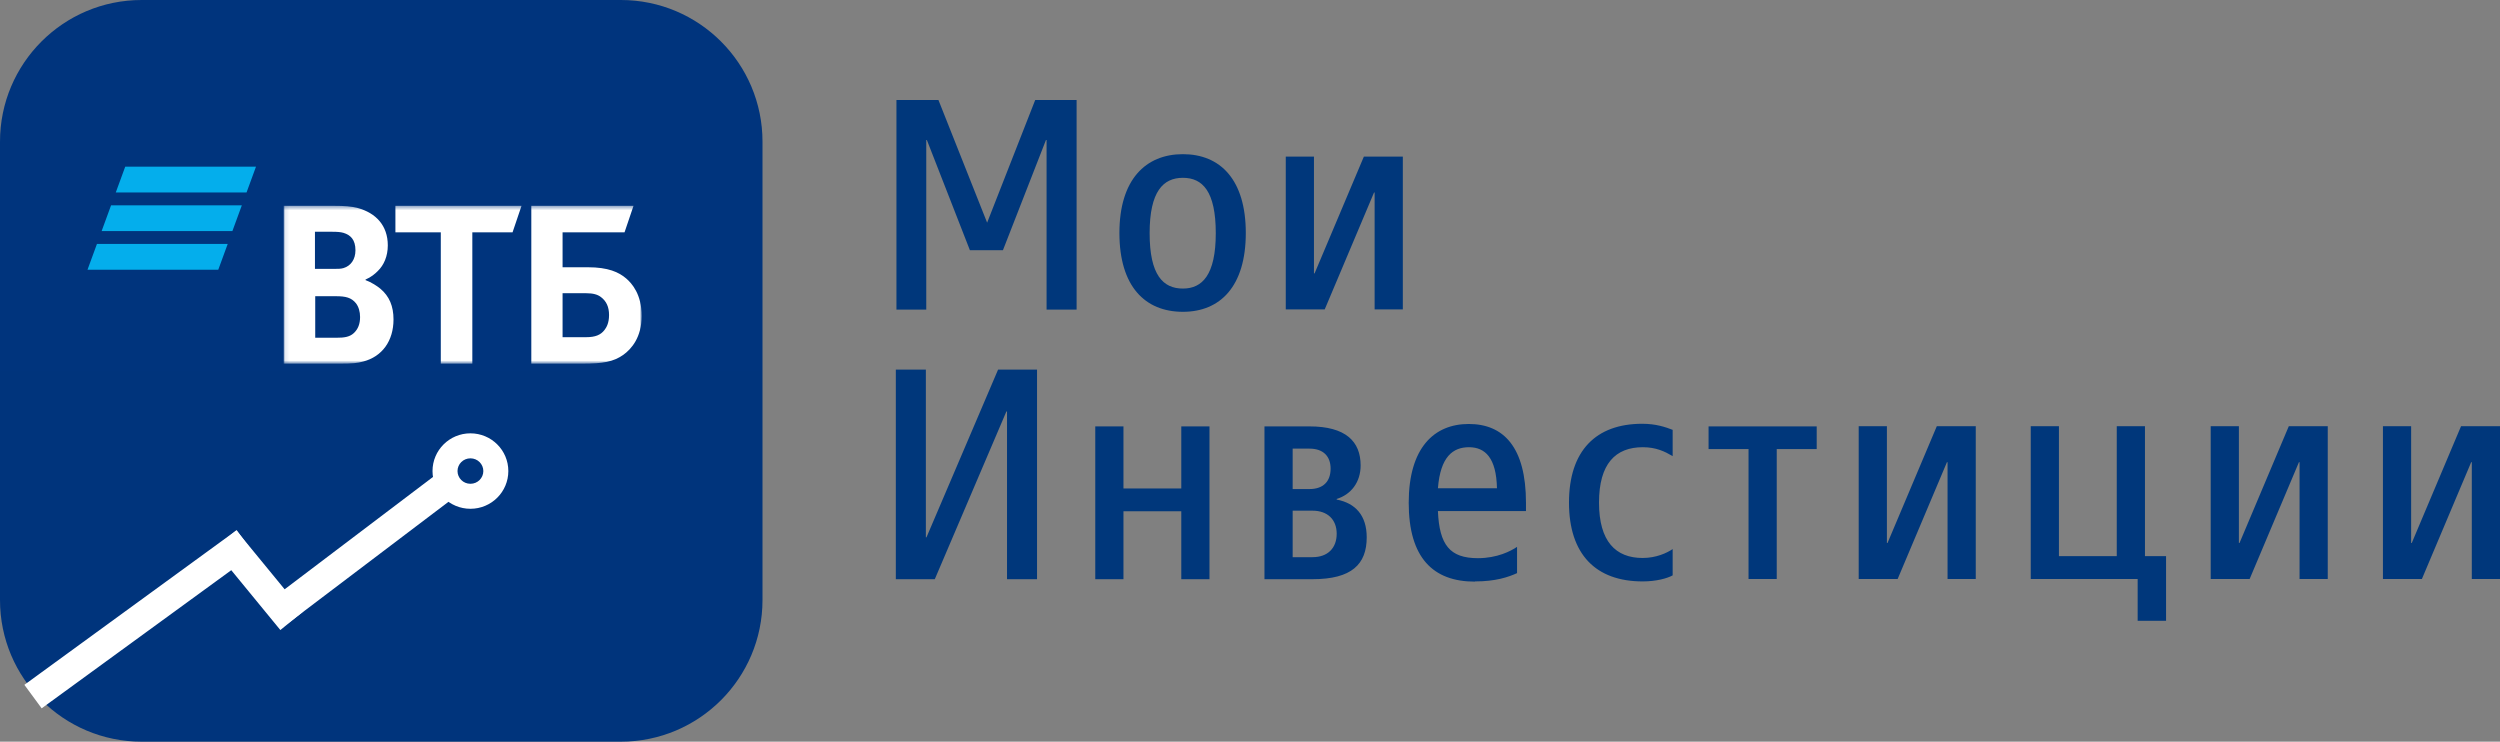 <svg width="600" height="178" viewBox="0 0 600 178" fill="none" xmlns="http://www.w3.org/2000/svg">
<rect x="0" y="0" width="600" height="178" fill="#808080" stroke="none"/>
<path d="M0 34C0 15.222 15.222 0 34 0H149C167.778 0 183 15.222 183 34V144C183 162.778 167.778 178 149 178H34C15.222 178 0 162.778 0 144V34Z" fill="url(#paint0_linear_9_118)"/>
<path fill-rule="evenodd" clip-rule="evenodd" d="M60.951 132.878L10 170L5.852 164.361L56.803 127.24L60.951 132.878Z" fill="white"/>
<path fill-rule="evenodd" clip-rule="evenodd" d="M110.843 118.003L69.385 149.399L65.132 143.838L106.591 112.442L110.843 118.003Z" fill="white"/>
<path fill-rule="evenodd" clip-rule="evenodd" d="M67.285 151.208L51.287 131.707L56.716 127.293L72.715 146.794L67.285 151.208Z" fill="white"/>
<path fill-rule="evenodd" clip-rule="evenodd" d="M112.902 116.108C114.641 116.108 116 114.713 116 113.054C116 111.395 114.641 110 112.902 110C111.163 110 109.803 111.395 109.803 113.054C109.803 114.713 111.163 116.108 112.902 116.108ZM112.902 122.108C117.927 122.108 122 118.054 122 113.054C122 108.054 117.927 104 112.902 104C107.877 104 103.803 108.054 103.803 113.054C103.803 118.054 107.877 122.108 112.902 122.108Z" fill="white"/>
<path fill-rule="evenodd" clip-rule="evenodd" d="M30.053 40L27.789 46.185H59.174L61.438 40H30.053ZM26.656 49.276L24.391 55.46H55.776L58.041 49.276H26.656ZM23.265 58.552L21 64.736H52.385L54.648 58.552H23.265Z" fill="#04AEEC"/>
<mask id="mask0_9_118" style="mask-type:luminance" maskUnits="userSpaceOnUse" x="68" y="49" width="87" height="39">
<path d="M68.088 87.282H154V49.395H68.088V87.282Z" fill="white"/>
</mask>
<g mask="url(#mask0_9_118)">
<path fill-rule="evenodd" clip-rule="evenodd" d="M87.723 67.092V67.223C89.157 67.748 90.527 68.665 91.245 69.255C93.463 71.091 94.442 73.516 94.442 76.662C94.442 81.842 91.702 85.577 87.2 86.758C85.83 87.151 84.396 87.282 81.72 87.282H68.088V49.395H80.156C82.635 49.395 84.33 49.525 85.83 49.918C90.202 51.098 93.072 54.114 93.072 58.898C93.072 61.455 92.158 63.619 90.658 65.06C90.006 65.716 89.093 66.503 87.723 67.092ZM75.654 71.091V81.054H80.874C82.438 81.054 83.874 80.924 84.918 79.94C85.962 78.956 86.418 77.712 86.418 76.073C86.418 74.828 86.091 73.647 85.439 72.796C84.33 71.419 82.96 71.091 80.612 71.091H75.654ZM75.589 64.535H79.829C81.133 64.535 81.786 64.535 82.438 64.339C84.2 63.814 85.309 62.242 85.309 60.078C85.309 57.523 84.135 56.407 82.438 55.884C81.72 55.687 81.004 55.621 79.568 55.621H75.589V64.535ZM105.792 87.282V55.752H94.898V49.395H125.167L123.015 55.752H113.359V87.282H105.792ZM127.515 87.282V49.395H152.044L149.891 55.752H135.018V64.142H141.084C145.977 64.142 148.521 65.323 150.283 66.83C151.653 68.01 154 70.632 154 75.811C154 80.924 151.587 83.742 149.565 85.184C147.217 86.822 144.738 87.282 139.714 87.282H127.515ZM135.018 80.924H140.693C142.846 80.924 144.15 80.399 145.063 79.219C145.52 78.629 146.172 77.58 146.172 75.614C146.172 73.647 145.52 72.271 144.216 71.287C143.434 70.698 142.389 70.371 140.628 70.371H135.018V80.924Z" fill="white"/>
</g>
<path d="M571.905 138.958H581.254L593.086 110.922H593.232V138.958H600V102.288H590.651L578.82 130.324H578.673V102.288H571.905V138.958ZM530.567 138.958H539.915L551.747 110.922H551.893V138.958H558.661V102.288H549.313L537.481 130.324H537.335V102.288H530.567V138.958ZM513.087 148.999H519.855V133.477H514.791V102.288H508.023V133.477H494.146V102.288H487.378V138.958H513.038V148.999H513.087ZM446.088 138.958H455.436L467.268 110.922H467.414V138.958H474.182V102.288H464.834L453.002 130.324H452.856V102.288H446.088V138.958ZM419.648 138.958H426.416V107.769H436.009V102.336H410.056V107.769H419.648V138.958ZM394.232 139.54C397.494 139.54 400.123 138.813 401.438 138.085V131.779C400.075 132.701 397.494 133.914 394.232 133.914C387.756 133.914 383.763 129.936 383.763 120.623C383.763 111.31 387.707 107.332 394.28 107.332C397.445 107.332 399.539 108.351 401.438 109.467V103.161C399.782 102.53 397.494 101.706 394.134 101.706C383.033 101.706 376.557 108.157 376.557 120.623C376.557 133.089 383.033 139.54 394.232 139.54ZM352.552 107.332C356.447 107.332 359.125 109.903 359.271 117.179H345.102C345.687 109.612 348.706 107.332 352.552 107.332ZM354.013 139.54C358.931 139.54 361.95 138.522 364.092 137.552V131.246C362.583 132.264 359.32 133.962 354.694 133.962C347.975 133.962 345.443 130.809 345.102 122.66H366.234V120.672C366.234 107.284 360.83 101.754 352.503 101.754C344.177 101.754 338.091 107.478 338.091 120.672C338.091 133.865 343.934 139.589 353.964 139.589M320.806 128.093C320.806 131.537 318.663 133.72 315.011 133.72H310.24V122.563H315.011C318.614 122.563 320.806 124.698 320.806 128.093ZM319.345 112.474C319.345 115.578 317.543 117.373 314.281 117.373H310.24V107.672H314.281C317.543 107.672 319.345 109.467 319.345 112.474ZM303.472 139.007H315.011C324.409 139.007 328.012 135.417 328.012 128.966C328.012 123.727 325.334 120.769 320.806 119.895V119.75C324.263 118.683 326.551 115.724 326.551 111.698C326.551 105.926 322.948 102.336 314.281 102.336H303.472V139.007ZM262.863 139.007H269.631V122.709H283.508V139.007H290.276V102.336H283.508V117.228H269.631V102.336H262.863V139.007ZM215 139.007H224.349L241.537 98.747H241.683V139.007H248.889V88.706H239.54L222.352 128.966H222.206V88.706H215V139.007Z" fill="#00377B"/>
<path d="M308.584 74.252H317.933L329.765 46.216H329.911V74.252H336.679V37.582H327.33L315.498 65.618H315.352V37.582H308.584V74.252ZM283.898 74.834C292.857 74.834 298.992 68.723 298.992 55.917C298.992 43.111 292.857 37 283.898 37C274.939 37 268.658 43.111 268.658 55.917C268.658 68.723 274.793 74.834 283.898 74.834ZM283.898 69.256C279.126 69.256 275.912 66.006 275.912 55.965C275.912 45.925 279.175 42.675 283.898 42.675C288.621 42.675 291.786 45.925 291.786 55.965C291.786 66.006 288.524 69.256 283.898 69.256ZM215.097 74.301H222.304V33.604H222.45L232.772 60.04H240.709L251.031 33.604H251.177V74.301H258.384V24H248.451L236.911 53.443L225.225 24H215.146V74.301H215.097Z" fill="#00377B"/>
<defs>
<linearGradient id="paint0_linear_9_118" x1="91.5" y1="0" x2="91.5" y2="178" gradientUnits="userSpaceOnUse">
<stop stop-color="#00347D"/>
<stop offset="1" stop-color="#00347C"/>
</linearGradient>
</defs>
</svg>
